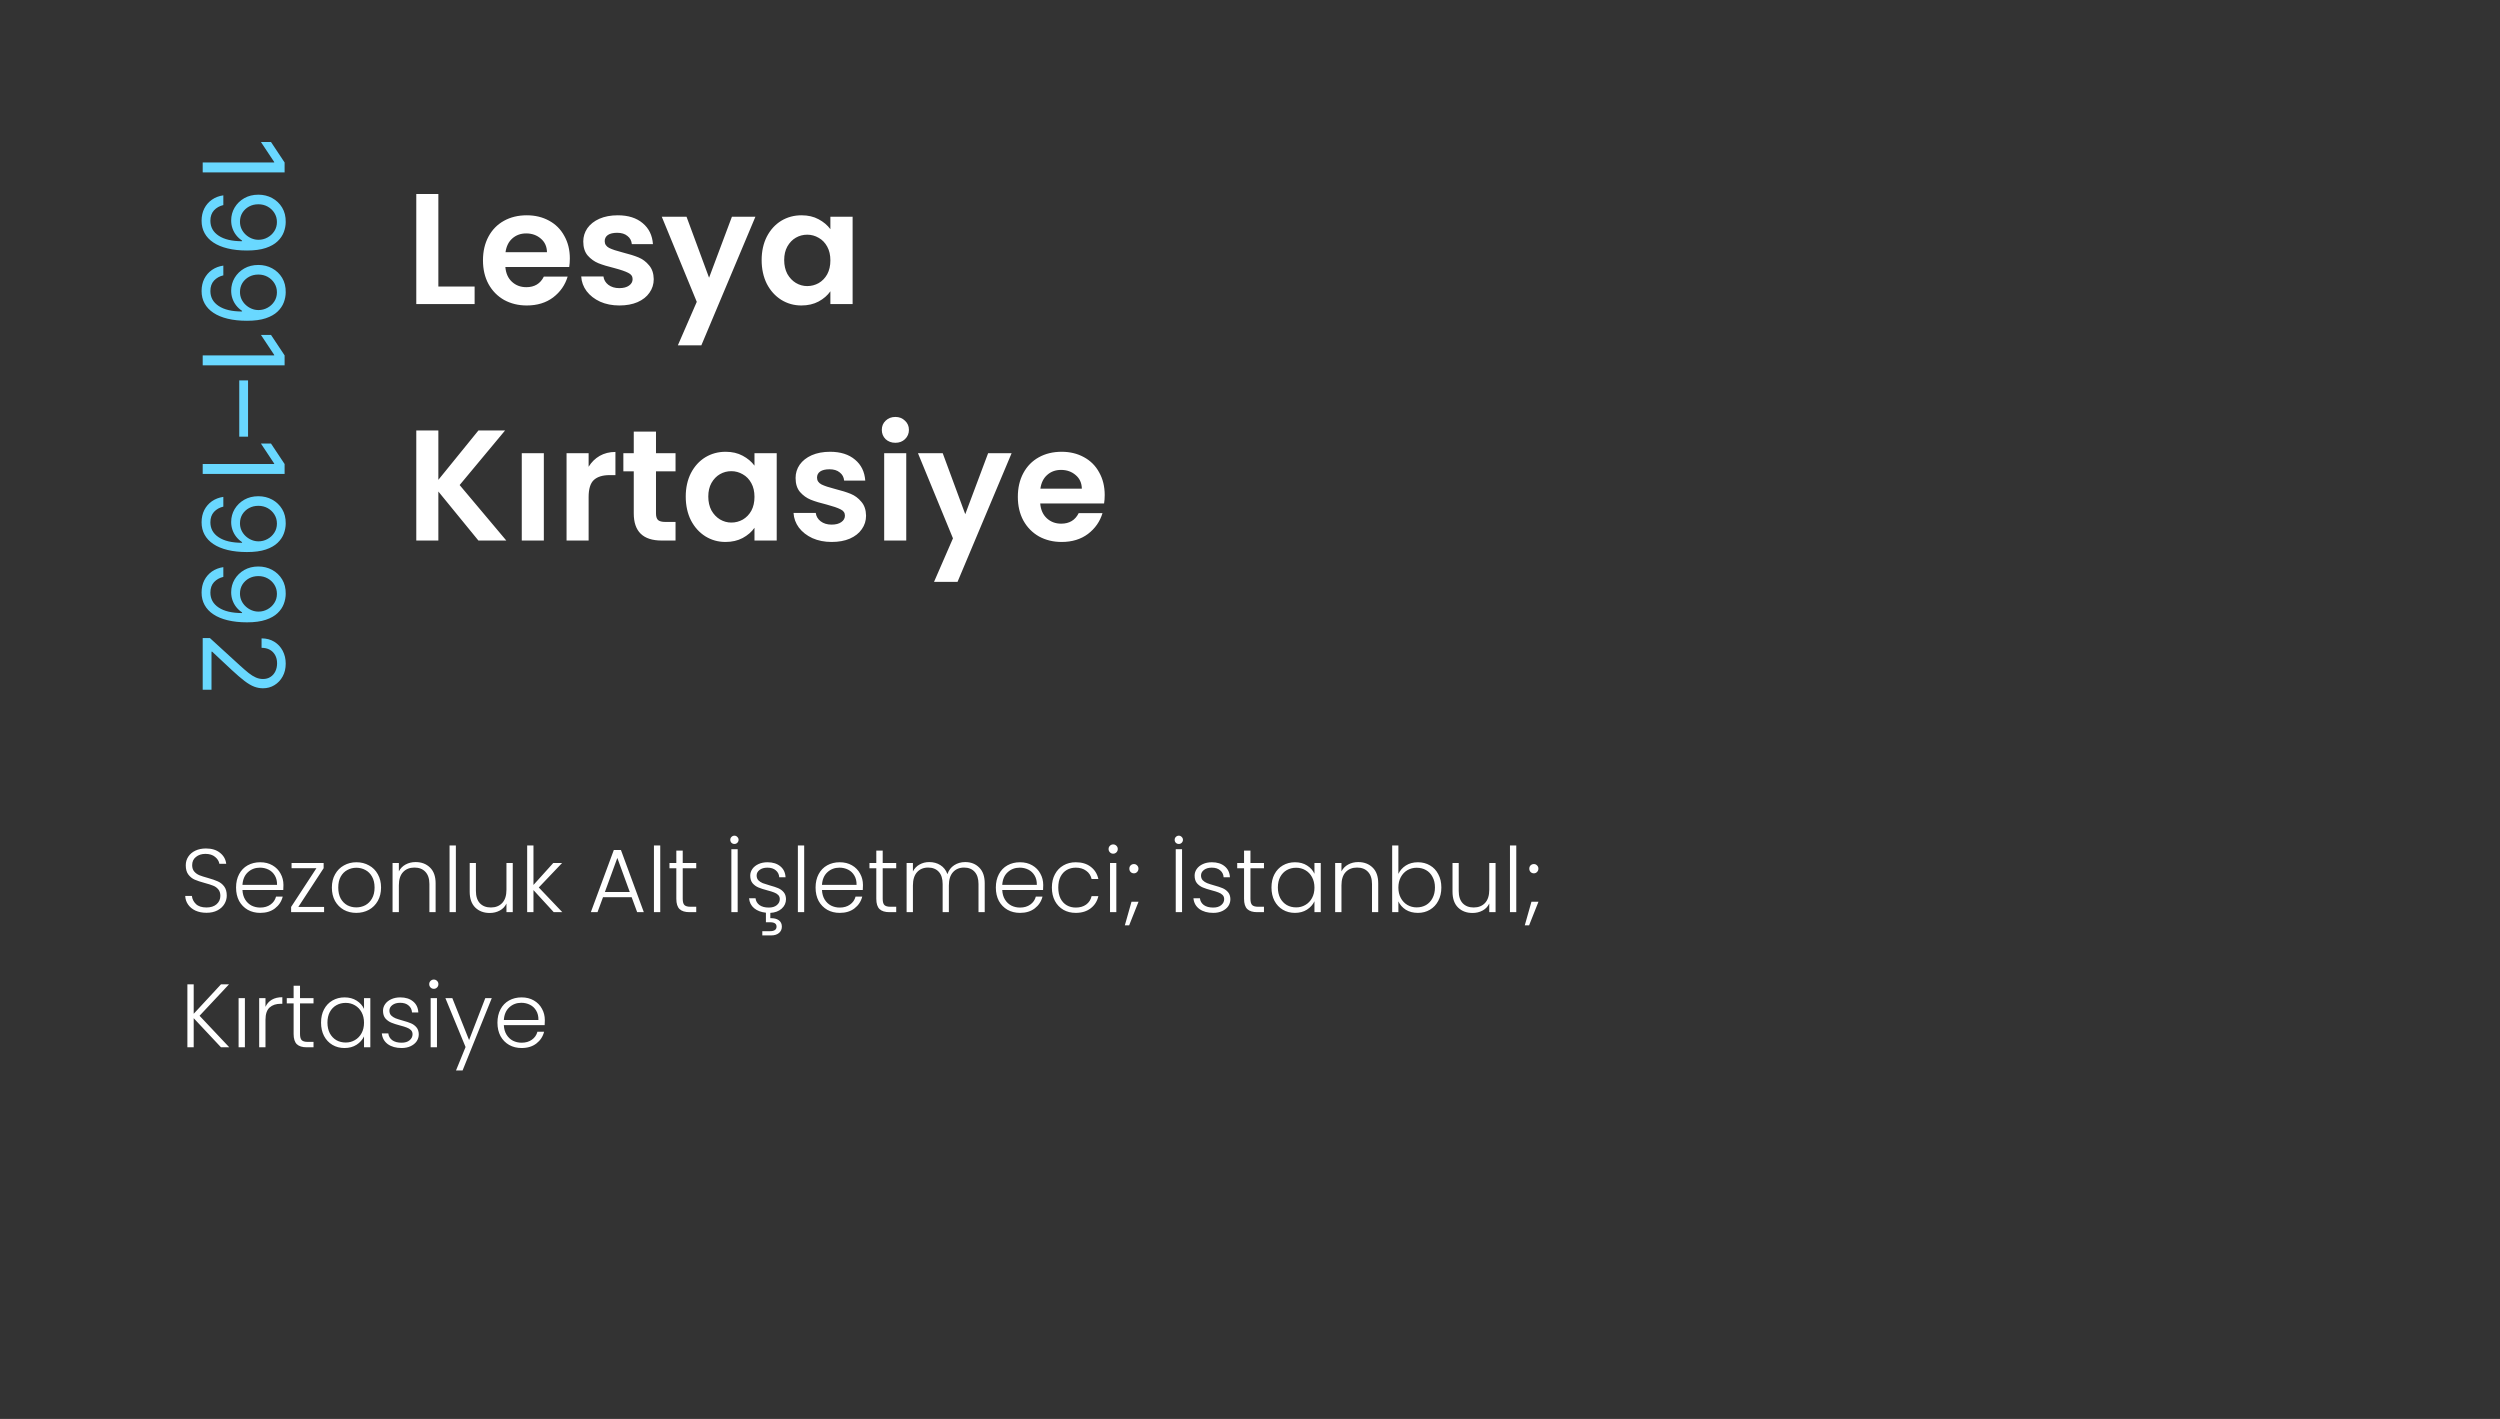 <svg xmlns="http://www.w3.org/2000/svg" width="222" height="126" viewBox="0 0 222 126" fill="none"><rect x="0" y="0" width="222" height="126" fill="#333333" stroke="none"/><path d="M25.273 15.31L18 15.31L18 14.429L24.349 14.429L24.349 14.386L23.171 12.611L24.065 12.611L25.273 14.429L25.273 15.31ZM25.372 19.717C25.37 20.015 25.313 20.313 25.202 20.611C25.09 20.91 24.906 21.182 24.648 21.428C24.392 21.674 24.043 21.872 23.6 22.021C23.157 22.171 22.602 22.245 21.935 22.245C21.288 22.245 20.714 22.183 20.212 22.06C19.713 21.94 19.291 21.764 18.948 21.535C18.605 21.308 18.345 21.03 18.167 20.704C17.989 20.38 17.901 20.012 17.901 19.603C17.901 19.196 17.981 18.832 18.142 18.513C18.305 18.195 18.532 17.935 18.82 17.732C19.111 17.53 19.449 17.401 19.832 17.345L19.832 18.211C19.499 18.289 19.223 18.444 19.005 18.676C18.79 18.91 18.682 19.22 18.682 19.603C18.682 20.164 18.927 20.607 19.417 20.931C19.907 21.258 20.599 21.421 21.494 21.421L21.494 21.364C21.296 21.232 21.124 21.074 20.979 20.892C20.835 20.71 20.724 20.507 20.646 20.285C20.567 20.062 20.528 19.826 20.528 19.575C20.528 19.158 20.631 18.776 20.837 18.428C21.046 18.082 21.331 17.805 21.693 17.597C22.058 17.391 22.474 17.288 22.943 17.288C23.388 17.288 23.796 17.387 24.165 17.586C24.537 17.787 24.832 18.069 25.053 18.431C25.273 18.796 25.379 19.224 25.372 19.717ZM24.591 19.717C24.591 19.418 24.516 19.15 24.367 18.91C24.22 18.674 24.021 18.486 23.771 18.346C23.522 18.209 23.246 18.14 22.943 18.14C22.64 18.14 22.364 18.206 22.116 18.339C21.87 18.474 21.673 18.657 21.526 18.889C21.382 19.124 21.31 19.39 21.31 19.688C21.31 19.913 21.354 20.123 21.441 20.317C21.531 20.511 21.653 20.68 21.807 20.825C21.963 20.971 22.139 21.086 22.336 21.169C22.535 21.252 22.742 21.293 22.957 21.293C23.241 21.293 23.508 21.225 23.756 21.087C24.005 20.952 24.206 20.765 24.36 20.526C24.514 20.29 24.591 20.02 24.591 19.717ZM25.372 25.957C25.37 26.255 25.313 26.553 25.202 26.852C25.09 27.15 24.906 27.422 24.648 27.669C24.392 27.915 24.043 28.112 23.6 28.262C23.157 28.411 22.602 28.485 21.935 28.485C21.288 28.485 20.714 28.424 20.212 28.301C19.713 28.18 19.291 28.005 18.948 27.775C18.605 27.548 18.345 27.271 18.167 26.944C17.989 26.62 17.901 26.253 17.901 25.843C17.901 25.436 17.981 25.073 18.142 24.753C18.305 24.436 18.532 24.175 18.82 23.972C19.111 23.77 19.449 23.642 19.832 23.585L19.832 24.451C19.499 24.529 19.223 24.684 19.005 24.916C18.79 25.151 18.682 25.46 18.682 25.843C18.682 26.404 18.927 26.847 19.417 27.171C19.907 27.498 20.599 27.661 21.494 27.661L21.494 27.605C21.296 27.472 21.124 27.315 20.979 27.132C20.835 26.95 20.724 26.748 20.646 26.525C20.567 26.302 20.528 26.066 20.528 25.815C20.528 25.398 20.631 25.016 20.837 24.668C21.046 24.322 21.331 24.045 21.693 23.837C22.058 23.631 22.474 23.528 22.943 23.528C23.388 23.528 23.796 23.627 24.165 23.826C24.537 24.027 24.832 24.309 25.053 24.671C25.273 25.036 25.379 25.464 25.372 25.957ZM24.591 25.957C24.591 25.659 24.516 25.39 24.367 25.151C24.22 24.914 24.021 24.726 23.771 24.586C23.522 24.449 23.246 24.38 22.943 24.38C22.64 24.38 22.364 24.446 22.116 24.579C21.87 24.714 21.673 24.897 21.526 25.129C21.382 25.364 21.31 25.63 21.31 25.928C21.31 26.153 21.354 26.363 21.441 26.557C21.531 26.751 21.653 26.92 21.807 27.065C21.963 27.212 22.139 27.326 22.336 27.409C22.535 27.492 22.742 27.534 22.957 27.534C23.241 27.534 23.508 27.465 23.756 27.328C24.005 27.193 24.206 27.006 24.36 26.767C24.514 26.53 24.591 26.26 24.591 25.957ZM25.273 32.439L18 32.439L18 31.558L24.349 31.558L24.349 31.515L23.171 29.74L24.065 29.74L25.273 31.558L25.273 32.439ZM22.027 38.777L21.246 38.777L21.246 33.777L22.027 33.777L22.027 38.777ZM25.273 42.087L18 42.087L18 41.206L24.349 41.206L24.349 41.164L23.171 39.388L24.065 39.388L25.273 41.206L25.273 42.087ZM25.372 46.494C25.37 46.792 25.313 47.091 25.202 47.389C25.09 47.687 24.906 47.959 24.648 48.206C24.392 48.452 24.043 48.65 23.6 48.799C23.157 48.948 22.602 49.022 21.935 49.022C21.288 49.022 20.714 48.961 20.212 48.838C19.713 48.717 19.291 48.542 18.948 48.312C18.605 48.085 18.345 47.808 18.167 47.481C17.989 47.157 17.901 46.79 17.901 46.38C17.901 45.973 17.981 45.61 18.142 45.29C18.305 44.973 18.532 44.712 18.82 44.509C19.111 44.308 19.449 44.179 19.832 44.122L19.832 44.988C19.499 45.066 19.223 45.221 19.005 45.453C18.79 45.688 18.682 45.997 18.682 46.38C18.682 46.941 18.927 47.384 19.417 47.709C19.907 48.035 20.599 48.199 21.494 48.199L21.494 48.142C21.296 48.009 21.124 47.852 20.979 47.669C20.835 47.487 20.724 47.285 20.646 47.062C20.567 46.84 20.528 46.603 20.528 46.352C20.528 45.935 20.631 45.553 20.837 45.205C21.046 44.859 21.331 44.582 21.693 44.374C22.058 44.168 22.474 44.065 22.943 44.065C23.388 44.065 23.796 44.164 24.165 44.363C24.537 44.565 24.832 44.846 25.053 45.209C25.273 45.573 25.379 46.002 25.372 46.494ZM24.591 46.494C24.591 46.196 24.516 45.927 24.367 45.688C24.22 45.451 24.021 45.263 23.771 45.123C23.522 44.986 23.246 44.917 22.943 44.917C22.64 44.917 22.364 44.983 22.116 45.116C21.87 45.251 21.673 45.434 21.526 45.666C21.382 45.901 21.31 46.167 21.31 46.466C21.31 46.691 21.354 46.9 21.441 47.094C21.531 47.288 21.653 47.458 21.807 47.602C21.963 47.749 22.139 47.864 22.336 47.946C22.535 48.029 22.742 48.071 22.957 48.071C23.241 48.071 23.508 48.002 23.756 47.865C24.005 47.73 24.206 47.543 24.36 47.304C24.514 47.067 24.591 46.797 24.591 46.494ZM25.372 52.734C25.37 53.032 25.313 53.331 25.202 53.629C25.09 53.927 24.906 54.2 24.648 54.446C24.392 54.692 24.043 54.89 23.6 55.039C23.157 55.188 22.602 55.263 21.935 55.263C21.288 55.263 20.714 55.201 20.212 55.078C19.713 54.957 19.291 54.782 18.948 54.552C18.605 54.325 18.345 54.048 18.167 53.721C17.989 53.397 17.901 53.03 17.901 52.621C17.901 52.213 17.981 51.85 18.142 51.53C18.305 51.213 18.532 50.953 18.82 50.749C19.111 50.548 19.449 50.419 19.832 50.362L19.832 51.228C19.499 51.307 19.223 51.462 19.005 51.694C18.79 51.928 18.682 52.237 18.682 52.621C18.682 53.182 18.927 53.624 19.417 53.949C19.907 54.275 20.599 54.439 21.494 54.439L21.494 54.382C21.296 54.249 21.124 54.092 20.979 53.91C20.835 53.727 20.724 53.525 20.646 53.302C20.567 53.08 20.528 52.843 20.528 52.592C20.528 52.175 20.631 51.793 20.837 51.445C21.046 51.099 21.331 50.822 21.693 50.614C22.058 50.408 22.474 50.305 22.943 50.305C23.388 50.305 23.796 50.405 24.165 50.603C24.537 50.805 24.832 51.087 25.053 51.449C25.273 51.813 25.379 52.242 25.372 52.734ZM24.591 52.734C24.591 52.436 24.516 52.167 24.367 51.928C24.22 51.691 24.021 51.503 23.771 51.364C23.522 51.226 23.246 51.157 22.943 51.157C22.64 51.157 22.364 51.224 22.116 51.356C21.87 51.491 21.673 51.675 21.526 51.907C21.382 52.141 21.31 52.407 21.31 52.706C21.31 52.931 21.354 53.14 21.441 53.334C21.531 53.529 21.653 53.698 21.807 53.842C21.963 53.989 22.139 54.104 22.336 54.187C22.535 54.27 22.742 54.311 22.957 54.311C23.241 54.311 23.508 54.242 23.756 54.105C24.005 53.97 24.206 53.783 24.36 53.544C24.514 53.307 24.591 53.037 24.591 52.734ZM18 56.659L18.639 56.659L21.267 59.06C21.575 59.341 21.842 59.573 22.07 59.756C22.299 59.938 22.515 60.073 22.716 60.16C22.919 60.251 23.133 60.295 23.355 60.295C23.611 60.295 23.832 60.234 24.019 60.111C24.206 59.99 24.351 59.824 24.452 59.614C24.554 59.403 24.605 59.166 24.605 58.903C24.605 58.624 24.547 58.38 24.431 58.172C24.317 57.966 24.158 57.806 23.952 57.693C23.746 57.581 23.504 57.526 23.227 57.526L23.227 56.688C23.653 56.688 24.027 56.786 24.349 56.982C24.671 57.179 24.922 57.446 25.102 57.785C25.282 58.126 25.372 58.508 25.372 58.932C25.372 59.358 25.282 59.736 25.102 60.065C24.922 60.394 24.68 60.652 24.374 60.839C24.069 61.026 23.729 61.119 23.355 61.119C23.088 61.119 22.826 61.071 22.57 60.974C22.317 60.879 22.034 60.713 21.722 60.477C21.412 60.242 21.033 59.917 20.585 59.5L18.838 57.867L18.781 57.867L18.781 61.247L18 61.247L18 56.659Z" fill="#69D8FF"></path><path d="M38.926 25.446H42.146V27H36.966V17.228H38.926V25.446ZM50.602 22.954C50.602 23.234 50.583 23.486 50.546 23.71H44.876C44.922 24.27 45.118 24.709 45.464 25.026C45.809 25.343 46.234 25.502 46.738 25.502C47.466 25.502 47.984 25.189 48.292 24.564H50.406C50.182 25.311 49.752 25.927 49.118 26.412C48.483 26.888 47.704 27.126 46.78 27.126C46.033 27.126 45.361 26.963 44.764 26.636C44.176 26.3 43.714 25.829 43.378 25.222C43.051 24.615 42.888 23.915 42.888 23.122C42.888 22.319 43.051 21.615 43.378 21.008C43.704 20.401 44.162 19.935 44.75 19.608C45.338 19.281 46.014 19.118 46.78 19.118C47.517 19.118 48.175 19.277 48.754 19.594C49.342 19.911 49.794 20.364 50.112 20.952C50.438 21.531 50.602 22.198 50.602 22.954ZM48.572 22.394C48.562 21.89 48.38 21.489 48.026 21.19C47.671 20.882 47.237 20.728 46.724 20.728C46.238 20.728 45.828 20.877 45.492 21.176C45.165 21.465 44.964 21.871 44.89 22.394H48.572ZM55 27.126C54.366 27.126 53.796 27.014 53.292 26.79C52.788 26.557 52.387 26.244 52.088 25.852C51.799 25.46 51.64 25.026 51.612 24.55H53.586C53.624 24.849 53.768 25.096 54.02 25.292C54.282 25.488 54.604 25.586 54.986 25.586C55.36 25.586 55.649 25.511 55.854 25.362C56.069 25.213 56.176 25.021 56.176 24.788C56.176 24.536 56.046 24.349 55.784 24.228C55.532 24.097 55.126 23.957 54.566 23.808C53.988 23.668 53.512 23.523 53.138 23.374C52.774 23.225 52.457 22.996 52.186 22.688C51.925 22.38 51.794 21.965 51.794 21.442C51.794 21.013 51.916 20.621 52.158 20.266C52.41 19.911 52.765 19.631 53.222 19.426C53.689 19.221 54.235 19.118 54.86 19.118C55.784 19.118 56.522 19.351 57.072 19.818C57.623 20.275 57.926 20.896 57.982 21.68H56.106C56.078 21.372 55.948 21.129 55.714 20.952C55.49 20.765 55.187 20.672 54.804 20.672C54.45 20.672 54.174 20.737 53.978 20.868C53.792 20.999 53.698 21.181 53.698 21.414C53.698 21.675 53.829 21.876 54.09 22.016C54.352 22.147 54.758 22.282 55.308 22.422C55.868 22.562 56.33 22.707 56.694 22.856C57.058 23.005 57.371 23.239 57.632 23.556C57.903 23.864 58.043 24.275 58.052 24.788C58.052 25.236 57.926 25.637 57.674 25.992C57.432 26.347 57.077 26.627 56.61 26.832C56.153 27.028 55.616 27.126 55 27.126ZM67.081 19.244L62.279 30.668H60.193L61.873 26.804L58.765 19.244H60.963L62.965 24.662L64.995 19.244H67.081ZM67.634 23.094C67.634 22.31 67.788 21.615 68.096 21.008C68.413 20.401 68.838 19.935 69.37 19.608C69.911 19.281 70.513 19.118 71.176 19.118C71.754 19.118 72.258 19.235 72.688 19.468C73.126 19.701 73.477 19.995 73.738 20.35V19.244H75.712V27H73.738V25.866C73.486 26.23 73.136 26.533 72.688 26.776C72.249 27.009 71.74 27.126 71.162 27.126C70.508 27.126 69.911 26.958 69.37 26.622C68.838 26.286 68.413 25.815 68.096 25.208C67.788 24.592 67.634 23.887 67.634 23.094ZM73.738 23.122C73.738 22.646 73.644 22.24 73.458 21.904C73.271 21.559 73.019 21.297 72.702 21.12C72.385 20.933 72.044 20.84 71.68 20.84C71.316 20.84 70.98 20.929 70.672 21.106C70.364 21.283 70.112 21.545 69.916 21.89C69.729 22.226 69.636 22.627 69.636 23.094C69.636 23.561 69.729 23.971 69.916 24.326C70.112 24.671 70.364 24.937 70.672 25.124C70.989 25.311 71.325 25.404 71.68 25.404C72.044 25.404 72.385 25.315 72.702 25.138C73.019 24.951 73.271 24.69 73.458 24.354C73.644 24.009 73.738 23.598 73.738 23.122ZM42.482 48L38.926 43.646V48H36.966V38.228H38.926V42.61L42.482 38.228H44.848L40.816 43.072L44.96 48H42.482ZM48.293 40.244V48H46.333V40.244H48.293ZM52.27 41.448C52.522 41.037 52.848 40.715 53.25 40.482C53.66 40.249 54.127 40.132 54.65 40.132V42.19H54.132C53.516 42.19 53.049 42.335 52.732 42.624C52.424 42.913 52.27 43.417 52.27 44.136V48H50.31V40.244H52.27V41.448ZM58.252 41.854V45.606C58.252 45.867 58.313 46.059 58.434 46.18C58.565 46.292 58.779 46.348 59.078 46.348H59.988V48H58.756C57.104 48 56.278 47.197 56.278 45.592V41.854H55.354V40.244H56.278V38.326H58.252V40.244H59.988V41.854H58.252ZM60.894 44.094C60.894 43.31 61.048 42.615 61.356 42.008C61.673 41.401 62.098 40.935 62.63 40.608C63.171 40.281 63.773 40.118 64.436 40.118C65.014 40.118 65.518 40.235 65.948 40.468C66.386 40.701 66.736 40.995 66.998 41.35V40.244H68.972V48H66.998V46.866C66.746 47.23 66.396 47.533 65.948 47.776C65.509 48.009 65 48.126 64.422 48.126C63.768 48.126 63.171 47.958 62.63 47.622C62.098 47.286 61.673 46.815 61.356 46.208C61.048 45.592 60.894 44.887 60.894 44.094ZM66.998 44.122C66.998 43.646 66.904 43.24 66.718 42.904C66.531 42.559 66.279 42.297 65.962 42.12C65.644 41.933 65.304 41.84 64.94 41.84C64.576 41.84 64.24 41.929 63.932 42.106C63.624 42.283 63.372 42.545 63.176 42.89C62.989 43.226 62.896 43.627 62.896 44.094C62.896 44.561 62.989 44.971 63.176 45.326C63.372 45.671 63.624 45.937 63.932 46.124C64.249 46.311 64.585 46.404 64.94 46.404C65.304 46.404 65.644 46.315 65.962 46.138C66.279 45.951 66.531 45.69 66.718 45.354C66.904 45.009 66.998 44.598 66.998 44.122ZM73.854 48.126C73.219 48.126 72.65 48.014 72.146 47.79C71.642 47.557 71.241 47.244 70.942 46.852C70.653 46.46 70.494 46.026 70.466 45.55H72.44C72.477 45.849 72.622 46.096 72.874 46.292C73.135 46.488 73.457 46.586 73.84 46.586C74.213 46.586 74.503 46.511 74.708 46.362C74.923 46.213 75.03 46.021 75.03 45.788C75.03 45.536 74.899 45.349 74.638 45.228C74.386 45.097 73.98 44.957 73.42 44.808C72.841 44.668 72.365 44.523 71.992 44.374C71.628 44.225 71.311 43.996 71.04 43.688C70.779 43.38 70.648 42.965 70.648 42.442C70.648 42.013 70.769 41.621 71.012 41.266C71.264 40.911 71.619 40.631 72.076 40.426C72.543 40.221 73.089 40.118 73.714 40.118C74.638 40.118 75.375 40.351 75.926 40.818C76.477 41.275 76.78 41.896 76.836 42.68H74.96C74.932 42.372 74.801 42.129 74.568 41.952C74.344 41.765 74.041 41.672 73.658 41.672C73.303 41.672 73.028 41.737 72.832 41.868C72.645 41.999 72.552 42.181 72.552 42.414C72.552 42.675 72.683 42.876 72.944 43.016C73.205 43.147 73.611 43.282 74.162 43.422C74.722 43.562 75.184 43.707 75.548 43.856C75.912 44.005 76.225 44.239 76.486 44.556C76.757 44.864 76.897 45.275 76.906 45.788C76.906 46.236 76.78 46.637 76.528 46.992C76.285 47.347 75.931 47.627 75.464 47.832C75.007 48.028 74.47 48.126 73.854 48.126ZM79.509 39.32C79.163 39.32 78.874 39.213 78.641 38.998C78.417 38.774 78.305 38.499 78.305 38.172C78.305 37.845 78.417 37.575 78.641 37.36C78.874 37.136 79.163 37.024 79.509 37.024C79.854 37.024 80.139 37.136 80.363 37.36C80.596 37.575 80.713 37.845 80.713 38.172C80.713 38.499 80.596 38.774 80.363 38.998C80.139 39.213 79.854 39.32 79.509 39.32ZM80.475 40.244V48H78.515V40.244H80.475ZM89.831 40.244L85.029 51.668H82.943L84.623 47.804L81.515 40.244H83.713L85.715 45.662L87.745 40.244H89.831ZM98.098 43.954C98.098 44.234 98.079 44.486 98.042 44.71H92.372C92.418 45.27 92.615 45.709 92.96 46.026C93.305 46.343 93.73 46.502 94.234 46.502C94.962 46.502 95.48 46.189 95.788 45.564H97.902C97.678 46.311 97.249 46.927 96.614 47.412C95.979 47.888 95.2 48.126 94.276 48.126C93.529 48.126 92.857 47.963 92.26 47.636C91.672 47.3 91.21 46.829 90.874 46.222C90.547 45.615 90.384 44.915 90.384 44.122C90.384 43.319 90.547 42.615 90.874 42.008C91.201 41.401 91.658 40.935 92.246 40.608C92.834 40.281 93.51 40.118 94.276 40.118C95.013 40.118 95.671 40.277 96.25 40.594C96.838 40.911 97.29 41.364 97.608 41.952C97.934 42.531 98.098 43.198 98.098 43.954ZM96.068 43.394C96.058 42.89 95.876 42.489 95.522 42.19C95.167 41.882 94.733 41.728 94.22 41.728C93.734 41.728 93.324 41.877 92.988 42.176C92.661 42.465 92.46 42.871 92.386 43.394H96.068Z" fill="white"></path><path d="M18.336 81.056C17.968 81.056 17.643 80.992 17.36 80.864C17.083 80.736 16.864 80.557 16.704 80.328C16.544 80.099 16.459 79.843 16.448 79.56H17.04C17.067 79.832 17.187 80.072 17.4 80.28C17.613 80.483 17.925 80.584 18.336 80.584C18.715 80.584 19.013 80.488 19.232 80.296C19.456 80.099 19.568 79.851 19.568 79.552C19.568 79.312 19.507 79.12 19.384 78.976C19.261 78.827 19.109 78.717 18.928 78.648C18.747 78.573 18.496 78.493 18.176 78.408C17.803 78.307 17.507 78.208 17.288 78.112C17.069 78.016 16.883 77.867 16.728 77.664C16.573 77.461 16.496 77.187 16.496 76.84C16.496 76.552 16.571 76.296 16.72 76.072C16.869 75.843 17.08 75.664 17.352 75.536C17.624 75.408 17.936 75.344 18.288 75.344C18.805 75.344 19.221 75.472 19.536 75.728C19.856 75.979 20.04 76.304 20.088 76.704H19.48C19.443 76.475 19.317 76.272 19.104 76.096C18.891 75.915 18.603 75.824 18.24 75.824C17.904 75.824 17.624 75.915 17.4 76.096C17.176 76.272 17.064 76.515 17.064 76.824C17.064 77.059 17.125 77.248 17.248 77.392C17.371 77.536 17.523 77.645 17.704 77.72C17.891 77.795 18.141 77.875 18.456 77.96C18.819 78.061 19.112 78.163 19.336 78.264C19.56 78.36 19.749 78.509 19.904 78.712C20.059 78.915 20.136 79.187 20.136 79.528C20.136 79.789 20.067 80.037 19.928 80.272C19.789 80.507 19.584 80.696 19.312 80.84C19.04 80.984 18.715 81.056 18.336 81.056ZM25.17 78.592C25.17 78.784 25.165 78.931 25.154 79.032H21.53C21.546 79.363 21.626 79.645 21.77 79.88C21.914 80.115 22.104 80.293 22.338 80.416C22.573 80.533 22.829 80.592 23.106 80.592C23.469 80.592 23.773 80.504 24.018 80.328C24.269 80.152 24.434 79.915 24.514 79.616H25.106C25 80.043 24.77 80.392 24.418 80.664C24.072 80.931 23.634 81.064 23.106 81.064C22.695 81.064 22.328 80.973 22.002 80.792C21.677 80.605 21.421 80.344 21.234 80.008C21.053 79.667 20.962 79.269 20.962 78.816C20.962 78.363 21.053 77.965 21.234 77.624C21.416 77.283 21.669 77.021 21.994 76.84C22.32 76.659 22.69 76.568 23.106 76.568C23.522 76.568 23.885 76.659 24.194 76.84C24.509 77.021 24.749 77.267 24.914 77.576C25.085 77.88 25.17 78.219 25.17 78.592ZM24.602 78.576C24.608 78.251 24.541 77.973 24.402 77.744C24.269 77.515 24.085 77.341 23.85 77.224C23.616 77.107 23.36 77.048 23.082 77.048C22.666 77.048 22.311 77.181 22.018 77.448C21.725 77.715 21.562 78.091 21.53 78.576H24.602ZM26.491 80.536H28.779V81H25.851V80.536L28.099 77.096H25.891V76.632H28.739V77.096L26.491 80.536ZM31.638 81.064C31.227 81.064 30.857 80.973 30.526 80.792C30.201 80.605 29.942 80.344 29.75 80.008C29.563 79.667 29.47 79.269 29.47 78.816C29.47 78.363 29.566 77.968 29.758 77.632C29.95 77.291 30.211 77.029 30.542 76.848C30.873 76.661 31.243 76.568 31.654 76.568C32.065 76.568 32.435 76.661 32.766 76.848C33.102 77.029 33.363 77.291 33.55 77.632C33.742 77.968 33.838 78.363 33.838 78.816C33.838 79.264 33.742 79.659 33.55 80C33.358 80.341 33.094 80.605 32.758 80.792C32.422 80.973 32.049 81.064 31.638 81.064ZM31.638 80.576C31.926 80.576 32.193 80.512 32.438 80.384C32.683 80.251 32.881 80.053 33.03 79.792C33.185 79.525 33.262 79.2 33.262 78.816C33.262 78.432 33.187 78.109 33.038 77.848C32.889 77.581 32.691 77.384 32.446 77.256C32.201 77.123 31.934 77.056 31.646 77.056C31.358 77.056 31.091 77.123 30.846 77.256C30.601 77.384 30.403 77.581 30.254 77.848C30.11 78.109 30.038 78.432 30.038 78.816C30.038 79.2 30.11 79.525 30.254 79.792C30.403 80.053 30.598 80.251 30.838 80.384C31.083 80.512 31.35 80.576 31.638 80.576ZM36.907 76.552C37.429 76.552 37.856 76.715 38.187 77.04C38.517 77.36 38.683 77.827 38.683 78.44V81H38.131V78.504C38.131 78.029 38.011 77.667 37.771 77.416C37.536 77.165 37.213 77.04 36.803 77.04C36.381 77.04 36.045 77.173 35.795 77.44C35.544 77.707 35.419 78.099 35.419 78.616V81H34.859V76.632H35.419V77.376C35.557 77.109 35.757 76.907 36.019 76.768C36.28 76.624 36.576 76.552 36.907 76.552ZM40.481 75.08V81H39.921V75.08H40.481ZM45.533 76.632V81H44.973V80.232C44.845 80.504 44.648 80.712 44.381 80.856C44.115 81 43.816 81.072 43.485 81.072C42.963 81.072 42.536 80.912 42.205 80.592C41.875 80.267 41.709 79.797 41.709 79.184V76.632H42.261V79.12C42.261 79.595 42.379 79.957 42.613 80.208C42.853 80.459 43.179 80.584 43.589 80.584C44.011 80.584 44.347 80.451 44.597 80.184C44.848 79.917 44.973 79.525 44.973 79.008V76.632H45.533ZM49.172 81L47.372 79.04V81H46.812V75.08H47.372V78.584L49.132 76.632H49.916L47.844 78.808L49.932 81H49.172ZM56.091 79.672H53.547L53.059 81H52.467L54.507 75.48H55.139L57.171 81H56.579L56.091 79.672ZM55.923 79.208L54.819 76.184L53.715 79.208H55.923ZM58.63 75.08V81H58.07V75.08H58.63ZM60.626 77.104V79.816C60.626 80.083 60.676 80.267 60.778 80.368C60.879 80.469 61.058 80.52 61.314 80.52H61.826V81H61.226C60.831 81 60.538 80.909 60.346 80.728C60.154 80.541 60.058 80.237 60.058 79.816V77.104H59.45V76.632H60.058V75.536H60.626V76.632H61.826V77.104H60.626ZM65.505 75.408V81H64.945V75.408H65.505ZM65.217 74.944C65.115 74.944 65.027 74.909 64.953 74.84C64.883 74.765 64.849 74.677 64.849 74.576C64.849 74.475 64.883 74.389 64.953 74.32C65.027 74.245 65.115 74.208 65.217 74.208C65.318 74.208 65.403 74.245 65.473 74.32C65.547 74.389 65.585 74.475 65.585 74.576C65.585 74.677 65.547 74.765 65.473 74.84C65.403 74.909 65.318 74.944 65.217 74.944ZM69.797 79.84C69.797 80.176 69.669 80.459 69.413 80.688C69.157 80.917 68.821 81.043 68.405 81.064V81.536C68.719 81.525 68.968 81.584 69.149 81.712C69.335 81.845 69.429 82.035 69.429 82.28C69.429 82.52 69.344 82.709 69.173 82.848C69.002 82.992 68.775 83.064 68.493 83.064H67.693V82.688H68.381C68.578 82.688 68.722 82.653 68.813 82.584C68.909 82.52 68.957 82.419 68.957 82.28C68.957 82.024 68.765 81.896 68.381 81.896H68.013V81.048C67.586 81.005 67.237 80.872 66.965 80.648C66.698 80.424 66.549 80.131 66.517 79.768H67.093C67.12 80.013 67.234 80.213 67.437 80.368C67.645 80.517 67.922 80.592 68.269 80.592C68.573 80.592 68.81 80.52 68.981 80.376C69.157 80.232 69.245 80.053 69.245 79.84C69.245 79.691 69.197 79.568 69.101 79.472C69.005 79.376 68.882 79.301 68.733 79.248C68.589 79.189 68.391 79.128 68.141 79.064C67.816 78.979 67.552 78.893 67.349 78.808C67.146 78.723 66.973 78.597 66.829 78.432C66.69 78.261 66.621 78.035 66.621 77.752C66.621 77.539 66.685 77.341 66.813 77.16C66.941 76.979 67.122 76.835 67.357 76.728C67.591 76.621 67.858 76.568 68.157 76.568C68.626 76.568 69.005 76.688 69.293 76.928C69.581 77.163 69.736 77.488 69.757 77.904H69.197C69.181 77.648 69.079 77.443 68.893 77.288C68.712 77.128 68.461 77.048 68.141 77.048C67.858 77.048 67.629 77.115 67.453 77.248C67.277 77.381 67.189 77.547 67.189 77.744C67.189 77.915 67.24 78.056 67.341 78.168C67.448 78.275 67.578 78.36 67.733 78.424C67.888 78.483 68.096 78.549 68.357 78.624C68.671 78.709 68.922 78.792 69.109 78.872C69.296 78.952 69.456 79.069 69.589 79.224C69.722 79.379 69.791 79.584 69.797 79.84ZM71.411 75.08V81H70.851V75.08H71.411ZM76.631 78.592C76.631 78.784 76.626 78.931 76.615 79.032H72.991C73.007 79.363 73.087 79.645 73.231 79.88C73.375 80.115 73.564 80.293 73.799 80.416C74.034 80.533 74.29 80.592 74.567 80.592C74.93 80.592 75.234 80.504 75.479 80.328C75.73 80.152 75.895 79.915 75.975 79.616H76.567C76.46 80.043 76.231 80.392 75.879 80.664C75.532 80.931 75.095 81.064 74.567 81.064C74.156 81.064 73.788 80.973 73.463 80.792C73.138 80.605 72.882 80.344 72.695 80.008C72.514 79.667 72.423 79.269 72.423 78.816C72.423 78.363 72.514 77.965 72.695 77.624C72.876 77.283 73.13 77.021 73.455 76.84C73.78 76.659 74.151 76.568 74.567 76.568C74.983 76.568 75.346 76.659 75.655 76.84C75.97 77.021 76.21 77.267 76.375 77.576C76.546 77.88 76.631 78.219 76.631 78.592ZM76.063 78.576C76.068 78.251 76.002 77.973 75.863 77.744C75.73 77.515 75.546 77.341 75.311 77.224C75.076 77.107 74.82 77.048 74.543 77.048C74.127 77.048 73.772 77.181 73.479 77.448C73.186 77.715 73.023 78.091 72.991 78.576H76.063ZM78.384 77.104V79.816C78.384 80.083 78.434 80.267 78.536 80.368C78.637 80.469 78.816 80.52 79.072 80.52H79.584V81H78.984C78.589 81 78.296 80.909 78.104 80.728C77.912 80.541 77.816 80.237 77.816 79.816V77.104H77.208V76.632H77.816V75.536H78.384V76.632H79.584V77.104H78.384ZM85.707 76.552C86.219 76.552 86.635 76.715 86.955 77.04C87.281 77.36 87.443 77.827 87.443 78.44V81H86.891V78.504C86.891 78.029 86.776 77.667 86.547 77.416C86.318 77.165 86.006 77.04 85.611 77.04C85.201 77.04 84.873 77.176 84.627 77.448C84.382 77.72 84.259 78.115 84.259 78.632V81H83.707V78.504C83.707 78.029 83.593 77.667 83.363 77.416C83.134 77.165 82.819 77.04 82.419 77.04C82.008 77.04 81.68 77.176 81.435 77.448C81.19 77.72 81.067 78.115 81.067 78.632V81H80.507V76.632H81.067V77.384C81.206 77.112 81.403 76.907 81.659 76.768C81.915 76.624 82.201 76.552 82.515 76.552C82.894 76.552 83.225 76.643 83.507 76.824C83.795 77.005 84.003 77.272 84.131 77.624C84.249 77.277 84.448 77.013 84.731 76.832C85.019 76.645 85.344 76.552 85.707 76.552ZM92.639 78.592C92.639 78.784 92.633 78.931 92.623 79.032H88.999C89.015 79.363 89.095 79.645 89.239 79.88C89.383 80.115 89.572 80.293 89.807 80.416C90.041 80.533 90.297 80.592 90.575 80.592C90.938 80.592 91.242 80.504 91.487 80.328C91.737 80.152 91.903 79.915 91.983 79.616H92.575C92.468 80.043 92.239 80.392 91.887 80.664C91.54 80.931 91.103 81.064 90.575 81.064C90.164 81.064 89.796 80.973 89.471 80.792C89.145 80.605 88.889 80.344 88.703 80.008C88.522 79.667 88.431 79.269 88.431 78.816C88.431 78.363 88.522 77.965 88.703 77.624C88.884 77.283 89.138 77.021 89.463 76.84C89.788 76.659 90.159 76.568 90.575 76.568C90.991 76.568 91.353 76.659 91.663 76.84C91.978 77.021 92.218 77.267 92.383 77.576C92.553 77.88 92.639 78.219 92.639 78.592ZM92.071 78.576C92.076 78.251 92.01 77.973 91.871 77.744C91.737 77.515 91.553 77.341 91.319 77.224C91.084 77.107 90.828 77.048 90.551 77.048C90.135 77.048 89.78 77.181 89.487 77.448C89.194 77.715 89.031 78.091 88.999 78.576H92.071ZM93.407 78.816C93.407 78.363 93.498 77.968 93.679 77.632C93.861 77.291 94.111 77.029 94.431 76.848C94.751 76.661 95.117 76.568 95.527 76.568C96.066 76.568 96.509 76.701 96.855 76.968C97.207 77.235 97.434 77.597 97.535 78.056H96.935C96.861 77.741 96.698 77.496 96.447 77.32C96.202 77.139 95.895 77.048 95.527 77.048C95.234 77.048 94.97 77.115 94.735 77.248C94.501 77.381 94.314 77.581 94.175 77.848C94.042 78.109 93.975 78.432 93.975 78.816C93.975 79.2 94.042 79.525 94.175 79.792C94.314 80.059 94.501 80.259 94.735 80.392C94.97 80.525 95.234 80.592 95.527 80.592C95.895 80.592 96.202 80.504 96.447 80.328C96.698 80.147 96.861 79.896 96.935 79.576H97.535C97.434 80.024 97.207 80.384 96.855 80.656C96.503 80.928 96.061 81.064 95.527 81.064C95.117 81.064 94.751 80.973 94.431 80.792C94.111 80.605 93.861 80.344 93.679 80.008C93.498 79.667 93.407 79.269 93.407 78.816ZM98.85 75.808C98.738 75.808 98.642 75.768 98.562 75.688C98.482 75.608 98.442 75.509 98.442 75.392C98.442 75.275 98.482 75.179 98.562 75.104C98.642 75.024 98.738 74.984 98.85 74.984C98.962 74.984 99.058 75.024 99.138 75.104C99.218 75.179 99.258 75.275 99.258 75.392C99.258 75.509 99.218 75.608 99.138 75.688C99.058 75.768 98.962 75.808 98.85 75.808ZM99.13 76.632V81H98.57V76.632H99.13ZM100.694 77.552C100.576 77.552 100.478 77.512 100.398 77.432C100.323 77.352 100.286 77.253 100.286 77.136C100.286 77.019 100.323 76.923 100.398 76.848C100.478 76.768 100.576 76.728 100.694 76.728C100.806 76.728 100.899 76.768 100.974 76.848C101.054 76.923 101.094 77.019 101.094 77.136C101.094 77.253 101.054 77.352 100.974 77.432C100.899 77.512 100.806 77.552 100.694 77.552ZM101.102 80.072L100.27 82.168H99.886L100.478 80.072H101.102ZM104.966 75.408V81H104.406V75.408H104.966ZM104.678 74.944C104.576 74.944 104.488 74.909 104.414 74.84C104.344 74.765 104.31 74.677 104.31 74.576C104.31 74.475 104.344 74.389 104.414 74.32C104.488 74.245 104.576 74.208 104.678 74.208C104.779 74.208 104.864 74.245 104.934 74.32C105.008 74.389 105.046 74.475 105.046 74.576C105.046 74.677 105.008 74.765 104.934 74.84C104.864 74.909 104.779 74.944 104.678 74.944ZM107.738 81.064C107.236 81.064 106.826 80.949 106.506 80.72C106.191 80.485 106.015 80.168 105.978 79.768H106.554C106.58 80.013 106.695 80.213 106.898 80.368C107.106 80.517 107.383 80.592 107.73 80.592C108.034 80.592 108.271 80.52 108.442 80.376C108.618 80.232 108.706 80.053 108.706 79.84C108.706 79.691 108.658 79.568 108.562 79.472C108.466 79.376 108.343 79.301 108.194 79.248C108.05 79.189 107.852 79.128 107.602 79.064C107.276 78.979 107.012 78.893 106.81 78.808C106.607 78.723 106.434 78.597 106.29 78.432C106.151 78.261 106.082 78.035 106.082 77.752C106.082 77.539 106.146 77.341 106.274 77.16C106.402 76.979 106.583 76.835 106.818 76.728C107.052 76.621 107.319 76.568 107.618 76.568C108.087 76.568 108.466 76.688 108.754 76.928C109.042 77.163 109.196 77.488 109.218 77.904H108.658C108.642 77.648 108.54 77.443 108.354 77.288C108.172 77.128 107.922 77.048 107.602 77.048C107.319 77.048 107.09 77.115 106.914 77.248C106.738 77.381 106.65 77.547 106.65 77.744C106.65 77.915 106.7 78.056 106.802 78.168C106.908 78.275 107.039 78.36 107.194 78.424C107.348 78.483 107.556 78.549 107.818 78.624C108.132 78.709 108.383 78.792 108.57 78.872C108.756 78.952 108.916 79.069 109.05 79.224C109.183 79.379 109.252 79.584 109.258 79.84C109.258 80.075 109.194 80.285 109.066 80.472C108.938 80.653 108.759 80.797 108.53 80.904C108.3 81.011 108.036 81.064 107.738 81.064ZM111.04 77.104V79.816C111.04 80.083 111.091 80.267 111.192 80.368C111.293 80.469 111.472 80.52 111.728 80.52H112.24V81H111.64C111.245 81 110.952 80.909 110.76 80.728C110.568 80.541 110.472 80.237 110.472 79.816V77.104H109.864V76.632H110.472V75.536H111.04V76.632H112.24V77.104H111.04ZM112.907 78.808C112.907 78.36 112.995 77.968 113.171 77.632C113.353 77.291 113.601 77.029 113.915 76.848C114.235 76.661 114.595 76.568 114.995 76.568C115.411 76.568 115.769 76.664 116.067 76.856C116.371 77.048 116.59 77.293 116.723 77.592V76.632H117.283V81H116.723V80.032C116.585 80.331 116.363 80.579 116.059 80.776C115.761 80.968 115.403 81.064 114.987 81.064C114.593 81.064 114.235 80.971 113.915 80.784C113.601 80.597 113.353 80.333 113.171 79.992C112.995 79.651 112.907 79.256 112.907 78.808ZM116.723 78.816C116.723 78.464 116.651 78.155 116.507 77.888C116.363 77.621 116.166 77.416 115.915 77.272C115.67 77.128 115.398 77.056 115.099 77.056C114.79 77.056 114.513 77.125 114.267 77.264C114.022 77.403 113.827 77.605 113.683 77.872C113.545 78.133 113.475 78.445 113.475 78.808C113.475 79.165 113.545 79.48 113.683 79.752C113.827 80.019 114.022 80.224 114.267 80.368C114.513 80.507 114.79 80.576 115.099 80.576C115.398 80.576 115.67 80.504 115.915 80.36C116.166 80.216 116.363 80.011 116.507 79.744C116.651 79.477 116.723 79.168 116.723 78.816ZM120.61 76.552C121.133 76.552 121.559 76.715 121.89 77.04C122.221 77.36 122.386 77.827 122.386 78.44V81H121.834V78.504C121.834 78.029 121.714 77.667 121.474 77.416C121.239 77.165 120.917 77.04 120.506 77.04C120.085 77.04 119.749 77.173 119.498 77.44C119.247 77.707 119.122 78.099 119.122 78.616V81H118.562V76.632H119.122V77.376C119.261 77.109 119.461 76.907 119.722 76.768C119.983 76.624 120.279 76.552 120.61 76.552ZM124.176 77.6C124.32 77.296 124.542 77.048 124.84 76.856C125.144 76.664 125.502 76.568 125.912 76.568C126.312 76.568 126.67 76.661 126.984 76.848C127.299 77.029 127.544 77.291 127.72 77.632C127.902 77.968 127.992 78.36 127.992 78.808C127.992 79.256 127.902 79.651 127.72 79.992C127.544 80.333 127.296 80.597 126.976 80.784C126.662 80.971 126.307 81.064 125.912 81.064C125.496 81.064 125.136 80.971 124.832 80.784C124.534 80.592 124.315 80.344 124.176 80.04V81H123.624V75.08H124.176V77.6ZM127.424 78.808C127.424 78.445 127.352 78.133 127.208 77.872C127.07 77.605 126.878 77.403 126.632 77.264C126.387 77.125 126.11 77.056 125.8 77.056C125.502 77.056 125.227 77.128 124.976 77.272C124.731 77.416 124.536 77.621 124.392 77.888C124.248 78.155 124.176 78.464 124.176 78.816C124.176 79.168 124.248 79.477 124.392 79.744C124.536 80.011 124.731 80.216 124.976 80.36C125.227 80.504 125.502 80.576 125.8 80.576C126.11 80.576 126.387 80.507 126.632 80.368C126.878 80.224 127.07 80.019 127.208 79.752C127.352 79.48 127.424 79.165 127.424 78.808ZM132.807 76.632V81H132.247V80.232C132.119 80.504 131.921 80.712 131.655 80.856C131.388 81 131.089 81.072 130.759 81.072C130.236 81.072 129.809 80.912 129.479 80.592C129.148 80.267 128.983 79.797 128.983 79.184V76.632H129.535V79.12C129.535 79.595 129.652 79.957 129.887 80.208C130.127 80.459 130.452 80.584 130.863 80.584C131.284 80.584 131.62 80.451 131.871 80.184C132.121 79.917 132.247 79.525 132.247 79.008V76.632H132.807ZM134.645 75.08V81H134.085V75.08H134.645ZM136.209 77.552C136.092 77.552 135.993 77.512 135.913 77.432C135.839 77.352 135.801 77.253 135.801 77.136C135.801 77.019 135.839 76.923 135.913 76.848C135.993 76.768 136.092 76.728 136.209 76.728C136.321 76.728 136.415 76.768 136.489 76.848C136.569 76.923 136.609 77.019 136.609 77.136C136.609 77.253 136.569 77.352 136.489 77.432C136.415 77.512 136.321 77.552 136.209 77.552ZM136.617 80.072L135.785 82.168H135.401L135.993 80.072H136.617ZM19.624 93L17.2 90.416V93H16.64V87.408H17.2V90.024L19.624 87.408H20.336L17.72 90.2L20.36 93H19.624ZM21.747 88.632V93H21.187V88.632H21.747ZM23.575 89.408C23.698 89.136 23.884 88.925 24.135 88.776C24.391 88.627 24.703 88.552 25.071 88.552V89.136H24.919C24.514 89.136 24.188 89.245 23.943 89.464C23.698 89.683 23.575 90.048 23.575 90.56V93H23.015V88.632H23.575V89.408ZM26.641 89.104V91.816C26.641 92.083 26.692 92.267 26.793 92.368C26.895 92.469 27.073 92.52 27.329 92.52H27.841V93H27.241C26.847 93 26.553 92.909 26.361 92.728C26.169 92.541 26.073 92.237 26.073 91.816V89.104H25.465V88.632H26.073V87.536H26.641V88.632H27.841V89.104H26.641ZM28.509 90.808C28.509 90.36 28.597 89.968 28.773 89.632C28.954 89.291 29.202 89.029 29.517 88.848C29.837 88.661 30.197 88.568 30.597 88.568C31.013 88.568 31.37 88.664 31.669 88.856C31.973 89.048 32.192 89.293 32.325 89.592V88.632H32.885V93H32.325V92.032C32.186 92.331 31.965 92.579 31.661 92.776C31.362 92.968 31.005 93.064 30.589 93.064C30.194 93.064 29.837 92.971 29.517 92.784C29.202 92.597 28.954 92.333 28.773 91.992C28.597 91.651 28.509 91.256 28.509 90.808ZM32.325 90.816C32.325 90.464 32.253 90.155 32.109 89.888C31.965 89.621 31.768 89.416 31.517 89.272C31.272 89.128 31 89.056 30.701 89.056C30.392 89.056 30.114 89.125 29.869 89.264C29.624 89.403 29.429 89.605 29.285 89.872C29.146 90.133 29.077 90.445 29.077 90.808C29.077 91.165 29.146 91.48 29.285 91.752C29.429 92.019 29.624 92.224 29.869 92.368C30.114 92.507 30.392 92.576 30.701 92.576C31 92.576 31.272 92.504 31.517 92.36C31.768 92.216 31.965 92.011 32.109 91.744C32.253 91.477 32.325 91.168 32.325 90.816ZM35.667 93.064C35.166 93.064 34.755 92.949 34.435 92.72C34.121 92.485 33.945 92.168 33.907 91.768H34.483C34.51 92.013 34.625 92.213 34.827 92.368C35.035 92.517 35.313 92.592 35.659 92.592C35.963 92.592 36.201 92.52 36.371 92.376C36.547 92.232 36.635 92.053 36.635 91.84C36.635 91.691 36.587 91.568 36.491 91.472C36.395 91.376 36.273 91.301 36.123 91.248C35.979 91.189 35.782 91.128 35.531 91.064C35.206 90.979 34.942 90.893 34.739 90.808C34.537 90.723 34.363 90.597 34.219 90.432C34.081 90.261 34.011 90.035 34.011 89.752C34.011 89.539 34.075 89.341 34.203 89.16C34.331 88.979 34.513 88.835 34.747 88.728C34.982 88.621 35.249 88.568 35.547 88.568C36.017 88.568 36.395 88.688 36.683 88.928C36.971 89.163 37.126 89.488 37.147 89.904H36.587C36.571 89.648 36.47 89.443 36.283 89.288C36.102 89.128 35.851 89.048 35.531 89.048C35.249 89.048 35.019 89.115 34.843 89.248C34.667 89.381 34.579 89.547 34.579 89.744C34.579 89.915 34.63 90.056 34.731 90.168C34.838 90.275 34.969 90.36 35.123 90.424C35.278 90.483 35.486 90.549 35.747 90.624C36.062 90.709 36.313 90.792 36.499 90.872C36.686 90.952 36.846 91.069 36.979 91.224C37.113 91.379 37.182 91.584 37.187 91.84C37.187 92.075 37.123 92.285 36.995 92.472C36.867 92.653 36.689 92.797 36.459 92.904C36.23 93.011 35.966 93.064 35.667 93.064ZM38.522 87.808C38.41 87.808 38.314 87.768 38.234 87.688C38.154 87.608 38.114 87.509 38.114 87.392C38.114 87.275 38.154 87.179 38.234 87.104C38.314 87.024 38.41 86.984 38.522 86.984C38.634 86.984 38.73 87.024 38.81 87.104C38.89 87.179 38.93 87.275 38.93 87.392C38.93 87.509 38.89 87.608 38.81 87.688C38.73 87.768 38.634 87.808 38.522 87.808ZM38.802 88.632V93H38.242V88.632H38.802ZM43.67 88.632L41.078 95.056H40.494L41.342 92.976L39.55 88.632H40.166L41.654 92.36L43.094 88.632H43.67ZM48.381 90.592C48.381 90.784 48.376 90.931 48.365 91.032H44.741C44.757 91.363 44.837 91.645 44.981 91.88C45.125 92.115 45.314 92.293 45.549 92.416C45.784 92.533 46.04 92.592 46.317 92.592C46.68 92.592 46.984 92.504 47.229 92.328C47.48 92.152 47.645 91.915 47.725 91.616H48.317C48.21 92.043 47.981 92.392 47.629 92.664C47.282 92.931 46.845 93.064 46.317 93.064C45.906 93.064 45.538 92.973 45.213 92.792C44.888 92.605 44.632 92.344 44.445 92.008C44.264 91.667 44.173 91.269 44.173 90.816C44.173 90.363 44.264 89.965 44.445 89.624C44.626 89.283 44.88 89.021 45.205 88.84C45.53 88.659 45.901 88.568 46.317 88.568C46.733 88.568 47.096 88.659 47.405 88.84C47.72 89.021 47.96 89.267 48.125 89.576C48.296 89.88 48.381 90.219 48.381 90.592ZM47.813 90.576C47.818 90.251 47.752 89.973 47.613 89.744C47.48 89.515 47.296 89.341 47.061 89.224C46.826 89.107 46.57 89.048 46.293 89.048C45.877 89.048 45.522 89.181 45.229 89.448C44.936 89.715 44.773 90.091 44.741 90.576H47.813Z" fill="white"></path></svg>